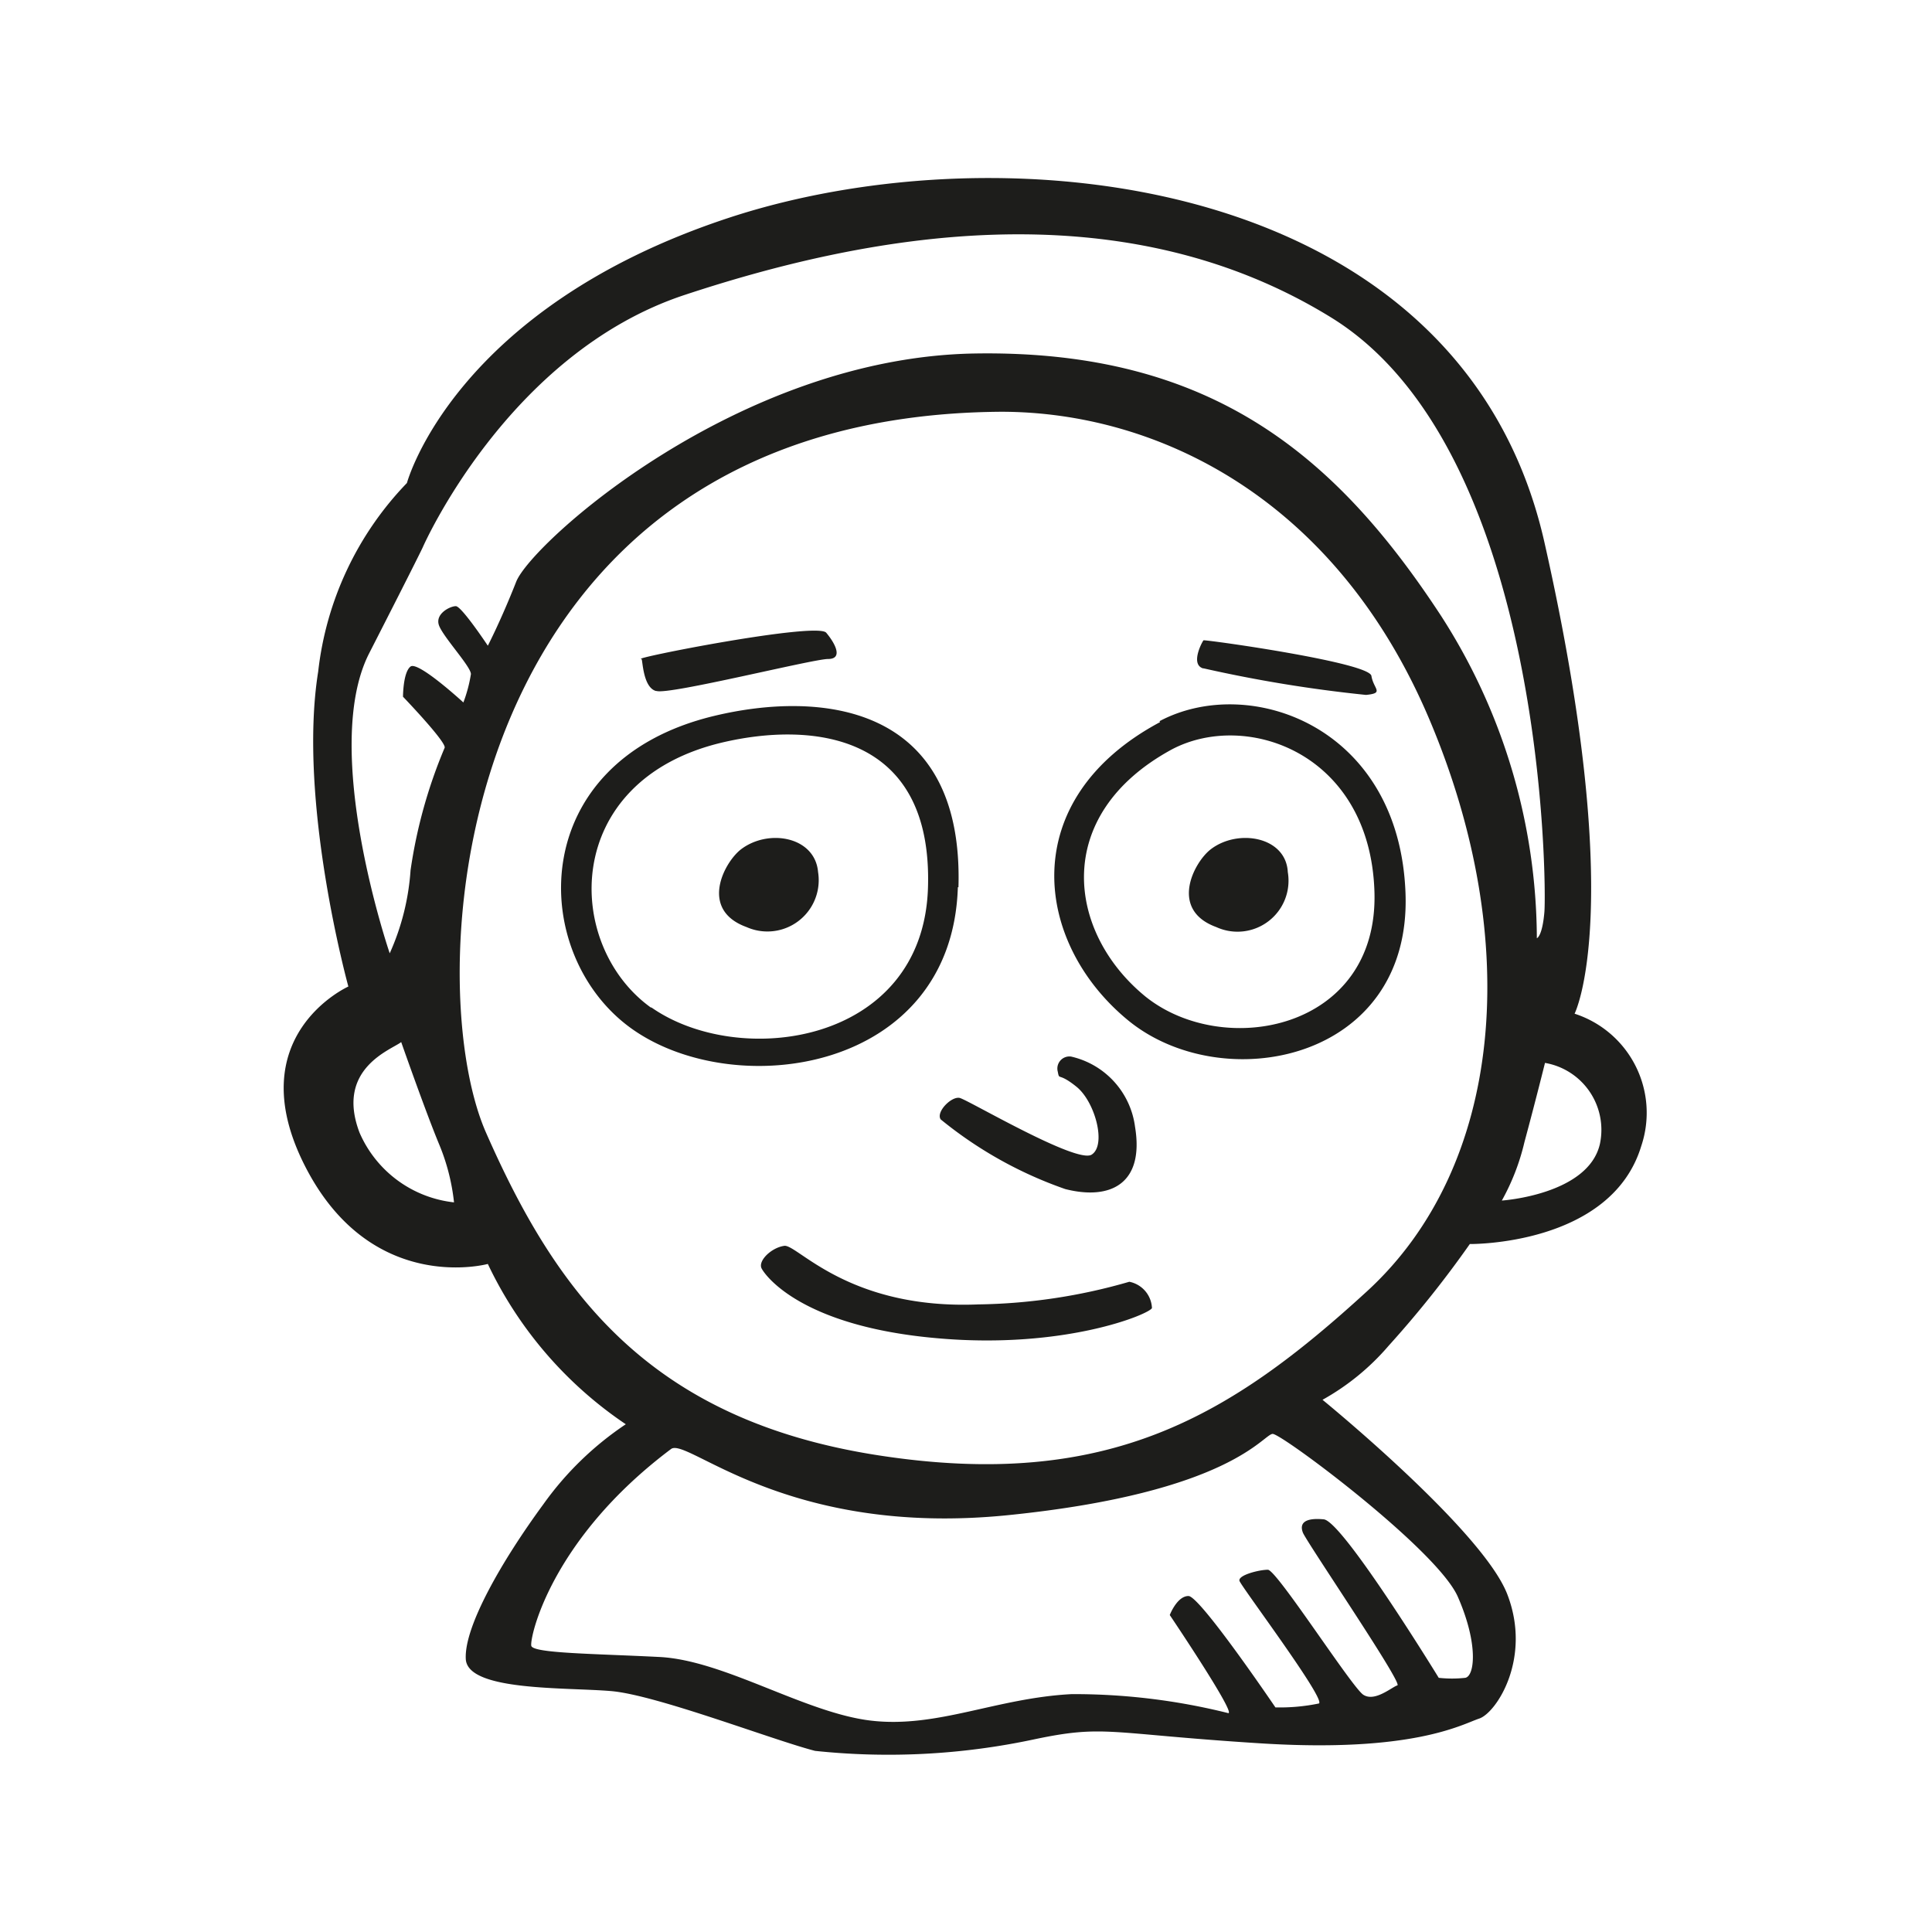 <?xml version="1.0" encoding="utf-8"?><!-- Скачано с сайта svg4.ru / Downloaded from svg4.ru -->
<svg width="800px" height="800px" viewBox="0 0 64 64" xmlns="http://www.w3.org/2000/svg"><path d="m52.16 33.58s1.75-3.44-1-15.62-17.87-13.75-27-10.75-10.68 8.79-10.68 8.79a10.71 10.71 0 0 0 -2.94 6.25c-.69 4.31 1 10.43 1 10.43s-3.63 1.63-1.44 5.94 6.06 3.25 6.06 3.25a13.22 13.22 0 0 0 4.57 5.31 10.54 10.54 0 0 0 -2.73 2.65c-1.38 1.88-2.63 4.06-2.57 5.13s3.32.93 4.82 1.06 5.35 1.62 6.75 1.98a23.11 23.11 0 0 0 7.25-.38c2.37-.5 2.43-.19 7.5.13s6.68-.63 7.25-.82 1.75-2 .93-4.12-6.12-6.44-6.12-6.44a8 8 0 0 0 2.19-1.79 35 35 0 0 0 2.69-3.37s4.68.06 5.68-3.25a3.45 3.45 0 0 0 -2.21-4.38zm-40.25 3.94c-.81-2.13 1.07-2.75 1.38-3 0 0 .81 2.31 1.25 3.37a6.91 6.91 0 0 1 .5 1.94 3.87 3.87 0 0 1 -3.13-2.31zm1.69-15.44c-.25.19-.25 1-.25 1s1.44 1.5 1.38 1.69a16.46 16.46 0 0 0 -1.13 4.06 8 8 0 0 1 -.69 2.75s-2.31-6.75-.68-9.94 1.77-3.5 1.77-3.5 2.81-6.43 8.68-8.37 14.32-3.63 21.42.75 7.13 18.87 7.06 19.69-.25.87-.25.87a19.84 19.84 0 0 0 -3.18-10.69c-3.44-5.25-7.57-8.81-15.44-8.68s-14.69 6.29-15.19 7.56-.94 2.12-.94 2.12-.87-1.31-1.06-1.31-.69.25-.56.63 1.06 1.37 1.06 1.62a4.75 4.75 0 0 1 -.25.94s-1.5-1.38-1.75-1.19zm34.69 30.81c.69 1.57.56 2.63.25 2.69a4 4 0 0 1 -.88 0s-3.18-5.19-3.81-5.25-.81.13-.69.44 3.32 5 3.13 5.06-.75.56-1.13.31-2.87-4.14-3.16-4.14-1 .18-.94.37 2.88 3.94 2.63 4.06a6.41 6.41 0 0 1 -1.44.13s-2.5-3.69-2.88-3.69-.62.63-.62.63 2.19 3.25 1.94 3.25a21.07 21.07 0 0 0 -5.19-.63c-2.5.13-4.44 1.13-6.63.88s-4.87-2-7.02-2.11-4.19-.12-4.25-.37.63-3.52 4.63-6.52c.54-.4 3.81 2.94 11.18 2.19s8.44-2.69 8.75-2.69 5.44 3.83 6.13 5.39zm-3-10.12c-4.5 4.12-8.56 6.62-16.19 5.44s-10.69-5.44-13-10.69-1.1-23.75 17.06-23.88c5.13 0 11.07 2.82 14.19 10.19s2.44 14.81-2.06 18.94zm7.71-4.88c-.38 1.69-3.25 1.88-3.25 1.88a7.46 7.46 0 0 0 .75-1.94c.37-1.37.68-2.62.68-2.62a2.25 2.25 0 0 1 1.82 2.68zm-31.25-15c.43.13 5.18-1.06 5.68-1.06s.25-.5-.06-.87-6.58.87-6.12.87c.04 0 .04.94.48 1.06zm18.12-.75a45.42 45.42 0 0 0 5.38.88c.62-.06.25-.19.18-.63s-5.31-1.18-5.56-1.18c-.02 0-.46.79-.02.93zm-8.12 7.25c.18-6.12-4.63-6.5-8.07-5.68-6.31 1.5-6.18 7.93-2.75 10.37s10.61 1.44 10.8-4.69zm-10.17 4c-2.91-2.07-3-7.52 2.33-8.79 2.91-.69 7-.37 6.83 4.82s-6.27 6-9.18 3.94zm16.85-9.47c-4.81 2.57-4.18 7.32-1.06 9.88s9.38 1.37 9.19-4.19-5.18-7.3-8.15-5.72zm-.5 9.08c-2.58-2.12-3.1-6 .88-8.17 2.46-1.31 6.57.1 6.72 4.7s-5.01 5.57-7.6 3.47zm-13.39-4.86c-.56.44-1.38 2 .19 2.57a1.7 1.7 0 0 0 2.37-1.82c-.1-1.18-1.65-1.45-2.56-.75zm15.56 0c-.56.44-1.37 2 .19 2.57a1.69 1.69 0 0 0 2.37-1.82c-.06-1.18-1.66-1.45-2.56-.75zm-8.94 8.94a13.56 13.56 0 0 0 4.13 2.31c1.5.38 2.62-.18 2.31-2.06a2.75 2.75 0 0 0 -2.12-2.33.4.4 0 0 0 -.44.5c.06.31 0 0 .62.5s1 1.94.5 2.25-4.1-1.82-4.37-1.88-.79.46-.63.71zm6.25 5.38a18.82 18.82 0 0 1 -5 .75c-4.31.18-6-2-6.43-1.94s-.88.5-.75.75 1.34 1.92 5.81 2.31c4.25.38 7.06-.81 7.12-1a.93.93 0 0 0 -.75-.87z" fill="#1d1d1b"/></svg>